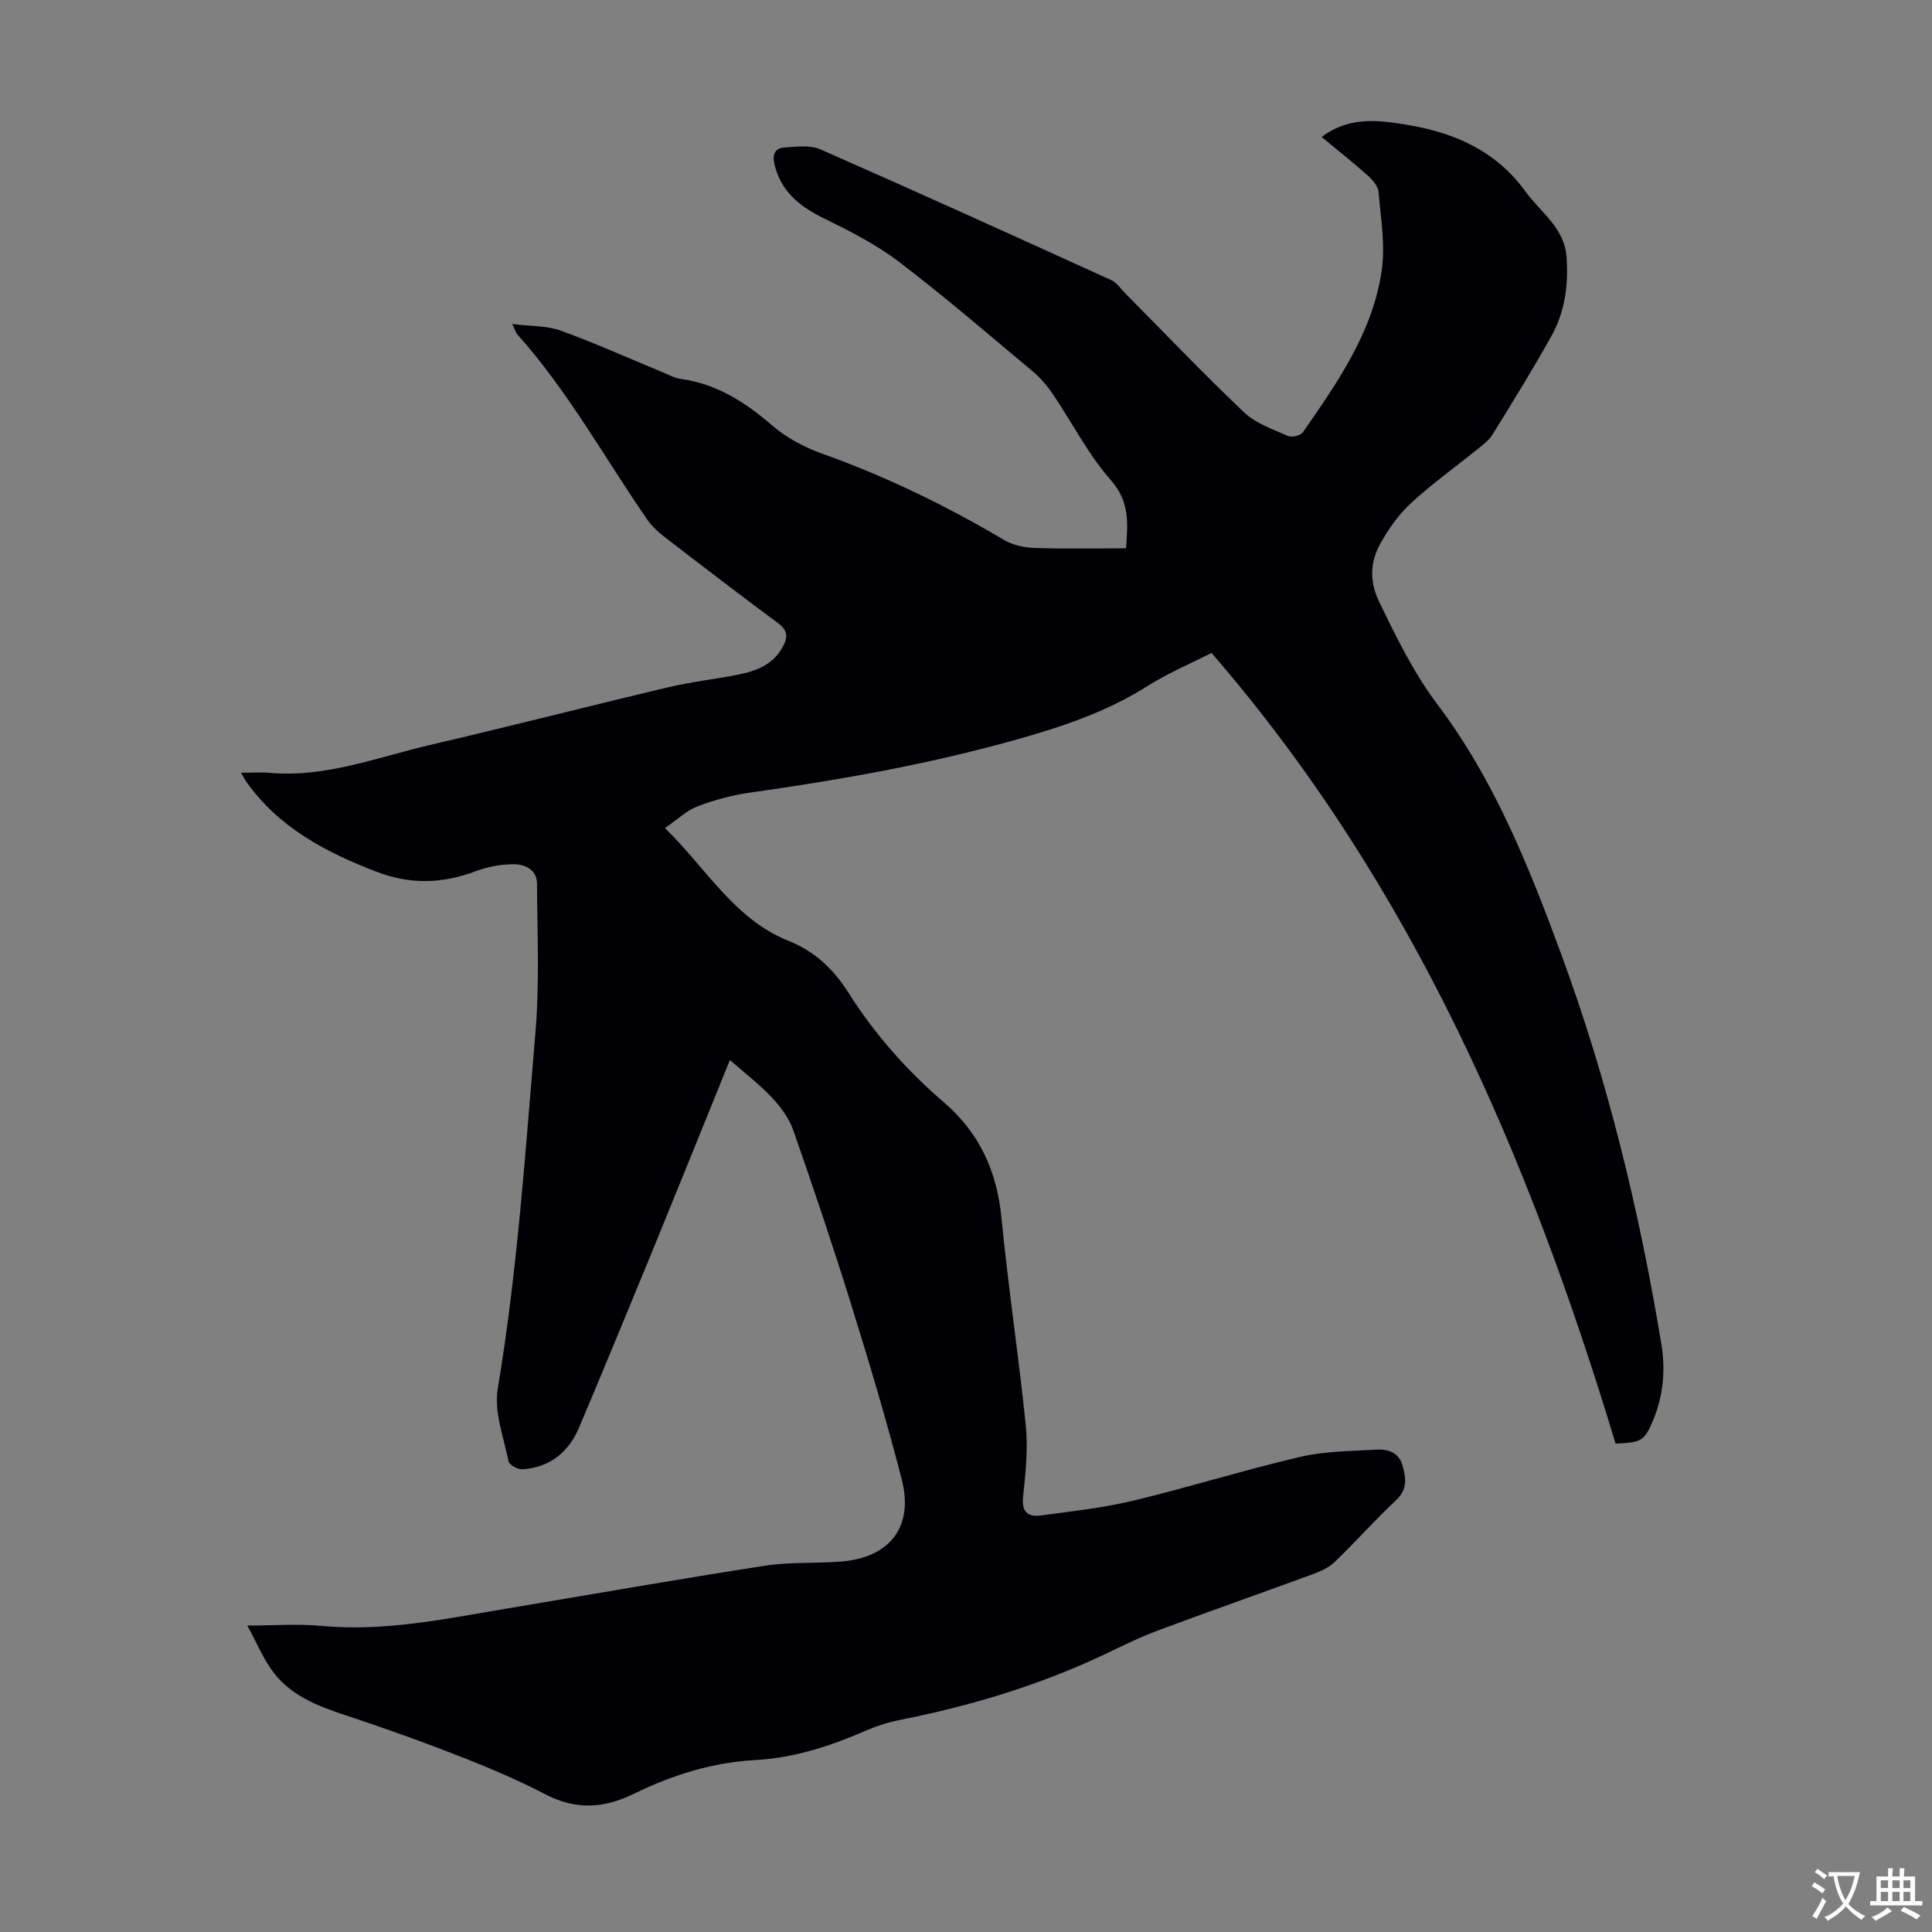 <svg enable-background="new 0 0 400 400" viewBox="0 0 400 400" xmlns="http://www.w3.org/2000/svg"><rect x="0" y="0" width="400" height="400" fill="#808080" stroke="none"/><path d="m51.2 336.55c5.79 0 10.6-.38 15.33.07 13.13 1.25 25.83-1.49 38.6-3.62 17.76-2.96 35.49-6.09 53.29-8.84 5.16-.8 10.5-.43 15.73-.86 10.11-.83 15.07-7.2 12.55-16.99-3.14-12.21-6.77-24.31-10.51-36.35-3.75-12.06-7.78-24.03-11.95-35.95-.87-2.49-2.61-4.84-4.44-6.79-2.57-2.74-5.61-5.05-8.68-7.75-5.79 14.25-11.38 28.14-17.06 41.99-4.66 11.37-9.37 22.73-14.15 34.05-2.17 5.14-6.04 8.29-11.72 8.69-.96.07-2.74-.9-2.9-1.65-1.01-4.98-3.04-10.25-2.24-15.01 4.08-24.43 5.72-49.1 7.8-73.72.87-10.23.39-20.58.33-30.88-.02-2.92-2.54-4.02-4.9-4.01-2.62.01-5.36.52-7.81 1.45-6.9 2.61-13.59 2.78-20.56.09-10.5-4.04-20.17-9.13-26.89-18.58-.31-.43-.54-.92-1.12-1.9 2.26 0 4.11-.14 5.93.02 11.58 1.03 22.25-3.22 33.19-5.77 16.44-3.82 32.79-8.03 49.21-11.92 4.78-1.13 9.69-1.69 14.52-2.63 3.94-.77 7.54-2.16 9.49-6.11.91-1.86.74-3.16-1.11-4.53-8-5.93-15.91-11.99-23.79-18.08-1.3-1-2.54-2.22-3.46-3.57-8.8-12.8-16.34-26.49-26.76-38.15-.27-.3-.38-.74-1.07-2.17 3.85.48 7.16.33 10.04 1.37 7.13 2.58 14.06 5.72 21.07 8.61 1.24.51 2.47 1.21 3.77 1.39 7.47 1.02 13.36 4.82 18.96 9.65 2.97 2.57 6.72 4.54 10.45 5.87 13.11 4.68 25.53 10.72 37.5 17.8 1.8 1.07 4.15 1.6 6.28 1.67 6.25.22 12.5.08 19.01.08.37-5.2.81-9.64-3.15-14.12-4.68-5.31-7.96-11.84-11.97-17.76-1.17-1.73-2.57-3.4-4.17-4.73-9.19-7.68-18.27-15.51-27.79-22.76-4.75-3.61-10.22-6.37-15.6-9.01-5-2.45-8.81-5.57-10.13-11.23-.45-1.96.18-3.25 2.03-3.37 2.51-.16 5.36-.56 7.52.39 20.15 8.86 40.2 17.96 60.24 27.08 1.13.52 1.93 1.78 2.86 2.72 8.18 8.25 16.2 16.67 24.63 24.67 2.41 2.28 5.92 3.47 9.06 4.86.8.35 2.62-.09 3.09-.77 7.16-10.3 14.45-20.69 16.31-33.44.77-5.3-.18-10.88-.65-16.3-.1-1.22-1.26-2.55-2.26-3.44-3.07-2.73-6.3-5.28-9.52-7.95 5.71-4.31 11.74-3.51 17.85-2.49 9.83 1.65 18.35 5.45 24.4 13.84 3.14 4.35 8.06 7.42 8.47 13.62.39 5.76-.36 11.24-3.14 16.23-3.86 6.93-8.05 13.68-12.21 20.43-.73 1.18-1.97 2.09-3.08 2.99-4.6 3.73-9.46 7.18-13.8 11.2-2.57 2.37-4.71 5.41-6.4 8.5-2.04 3.74-2.22 7.69-.2 11.86 3.6 7.43 7.14 14.75 12.2 21.46 11.61 15.42 18.74 33.2 25.38 51.19 9.72 26.31 16.3 53.42 20.86 81.05.89 5.42.42 10.73-1.7 15.81-1.78 4.26-2.42 4.62-7.77 4.83-17.92-59.27-42.02-115.62-83.66-163.7-4.1 2.1-8.93 4.13-13.3 6.89-8.54 5.41-17.94 8.49-27.54 11.18-17.91 5.01-36.17 8.24-54.57 10.83-3.73.52-7.47 1.52-10.99 2.86-2.29.87-4.2 2.75-6.76 4.51 8.62 8.37 14.33 18.86 25.63 23.36 5.39 2.15 9.31 5.88 12.39 10.76 5.41 8.57 12.09 16.09 19.77 22.69 7.35 6.32 10.96 14.27 11.89 23.93 1.38 14.36 3.59 28.64 5.03 42.99.49 4.85-.05 9.84-.56 14.72-.34 3.18 1.04 4.22 3.68 3.86 6.4-.86 12.86-1.56 19.11-3.06 11.61-2.79 23.03-6.37 34.66-9.09 5.06-1.18 10.43-1.15 15.67-1.48 2.33-.15 4.62.56 5.38 3.11.77 2.57 1.2 5.05-1.28 7.36-4.4 4.12-8.4 8.65-12.74 12.83-1.23 1.18-2.99 1.93-4.64 2.54-10.7 3.93-21.46 7.69-32.14 11.69-3.86 1.44-7.56 3.32-11.3 5.08-13.44 6.31-27.54 10.51-42.07 13.39-2.39.47-4.77 1.26-7 2.23-7.33 3.19-14.82 5.61-22.87 6.05-8.85.48-17.18 3.13-25.03 6.97-6.29 3.08-12.07 3.37-18.34.11-5.53-2.87-11.29-5.34-17.09-7.62-7.58-2.98-15.25-5.74-22.97-8.31-6.01-1.99-12.05-3.95-16.08-9.11-2.25-2.9-3.66-6.44-5.57-9.9z" fill="#010105"/><g fill="#fcfbfa"><path d="m377.9 391.2c-.2.3-.4.5-.6.8-.7-.6-1.4-1-2.2-1.5.2-.3.4-.5.5-.8.6.4 1.4.8 2.3 1.5zm-1.8 6.1c-.2-.2-.5-.4-.9-.6.4-.6.8-1.2 1.2-1.9s.7-1.3.9-1.9c.3.3.5.5.8.7-.7 1.3-1.4 2.6-2 3.7zm2.2-9c-.3.3-.5.5-.6.8-.6-.6-1.3-1.1-2-1.5.3-.3.5-.5.6-.7.6.5 1.3.9 2 1.4zm.3.2v-.9h2 4.5c-.3 1.3-.6 2.5-1 3.6s-.9 2.1-1.4 3c.4.5 1 1 1.6 1.4s1.2.8 1.9 1.1c-.3.2-.5.4-.8.8-.4-.3-1-.7-1.6-1.2s-1.2-1.1-1.6-1.6c-.5.6-1.1 1.1-1.7 1.6s-1.4.9-2.1 1.4c-.1-.3-.3-.5-.7-.8.6-.2 1.2-.5 1.9-1s1.4-1.1 2-1.8c-.5-.8-.9-1.6-1.2-2.5s-.6-2-.8-3.2c-.4.1-.7.1-1 .1zm2.5 2.7c.3 1 .7 1.7 1 2.2.3-.5.6-1.1 1-2s.6-1.9.9-3h-3.2-.4c.1.9.3 1.8.7 2.8z"/><path d="m396.5 388.5v1.5 3.6h1.5v.9c-.4 0-1 0-1.7 0h-7.9c-.5 0-.9 0-1.2 0v-.9h1.3v-3.5c0-.7 0-1.2 0-1.6h2.4c0-.8 0-1.4 0-1.7h1c0 .3-.1.8-.1 1.7h1.5c0-.8 0-1.4 0-1.7h1c0 .3-.1.9-.1 1.7zm-8.2 9.2c-.2-.3-.5-.5-.8-.8.8-.3 1.4-.6 1.9-.9s1-.7 1.4-1.1c.3.3.6.5.9.8-1.6 1-2.8 1.6-3.4 2zm2.6-6.8v-1.6h-1.5v1.6zm0 2.7v-1.9h-1.5v1.9zm2.4-2.7v-1.6h-1.5v1.6zm0 2.7v-1.9h-1.5v1.9zm.2 2 .7-.8c.4.2.9.5 1.6.8s1.3.7 1.8 1c-.3.3-.5.5-.8.8-.4-.3-1.5-1-3.3-1.8zm2-4.7v-1.6h-1.4v1.6zm0 2.7v-1.9h-1.4v1.9z"/></g></svg>